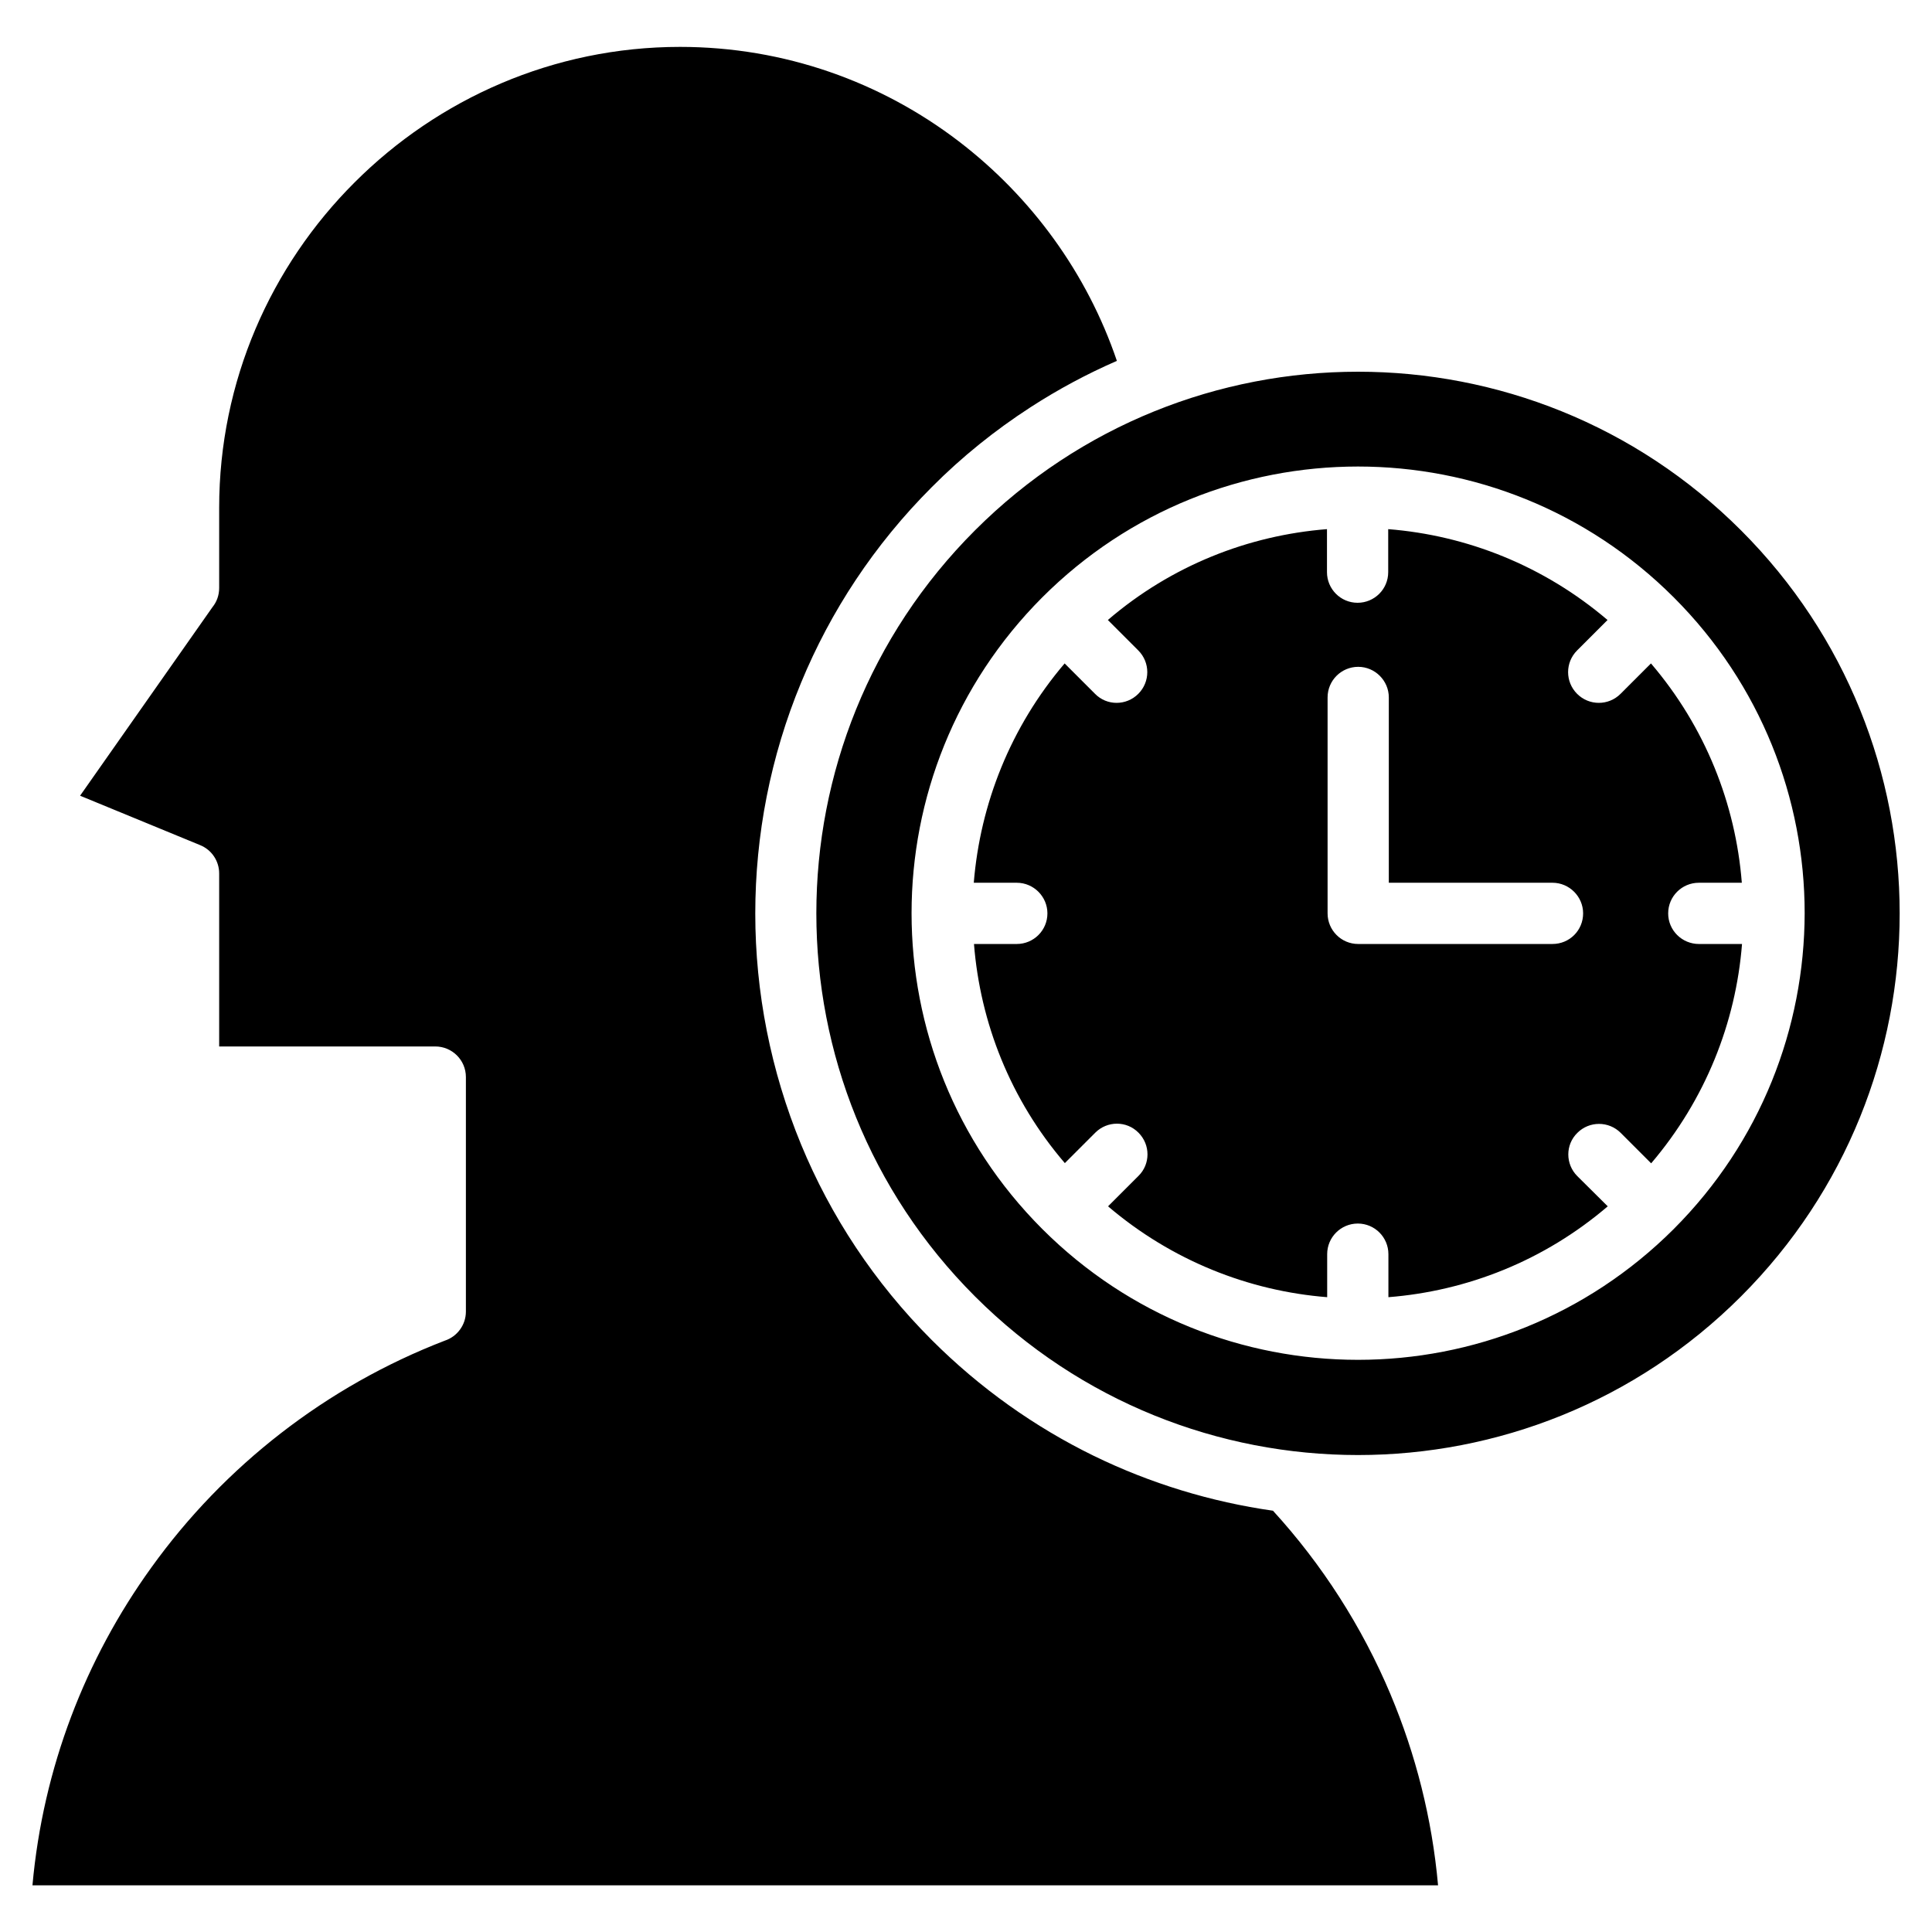 <?xml version="1.0" encoding="UTF-8"?>
<!-- Uploaded to: SVG Repo, www.svgrepo.com, Generator: SVG Repo Mixer Tools -->
<svg fill="#000000" width="800px" height="800px" version="1.1" viewBox="144 144 512 512" xmlns="http://www.w3.org/2000/svg">
 <path d="m605.39 284.55c-56.055-56.055-146.95-56.055-203.01 0-56.055 56.055-56.055 146.95 0 203.01 56.055 56.055 146.95 56.055 203.01 0 56.055-56.055 56.055-146.95 0-203.01zm-17.871 185.19c-23.125 23.066-53.352 34.629-83.633 34.629s-60.562-11.562-83.684-34.684c-23.121-23.121-34.629-53.402-34.629-83.684s11.562-60.562 34.629-83.684c23.121-23.121 53.402-34.684 83.684-34.684s60.562 11.562 83.684 34.684c23.121 23.121 34.684 53.402 34.684 83.684-0.055 30.332-11.613 60.613-34.734 83.738zm-1.434-83.688c0-4.508 3.66-8.113 8.113-8.113h11.402c-1.645-20.844-9.652-41.258-24.078-58.125l-8.062 8.062c-3.184 3.184-8.324 3.184-11.508 0-3.184-3.184-3.184-8.324 0-11.508l8.062-8.062c-16.863-14.371-37.281-22.434-58.125-24.078v11.402c0 4.508-3.66 8.113-8.113 8.113-4.508 0-8.113-3.66-8.113-8.113v-11.402c-20.844 1.645-41.258 9.652-58.07 24.078l8.062 8.062c3.184 3.184 3.184 8.324 0 11.508s-8.324 3.184-11.453 0l-8.062-8.062c-14.371 16.863-22.379 37.281-24.078 58.125h11.402c4.453 0 8.113 3.66 8.113 8.113 0 4.508-3.66 8.113-8.113 8.113h-11.348c1.645 20.844 9.652 41.258 24.078 58.07l8.062-8.062c3.184-3.184 8.324-3.184 11.453 0 3.184 3.184 3.184 8.324 0 11.453l-8.062 8.062c16.863 14.371 37.281 22.434 58.07 24.078v-11.402c0-4.508 3.66-8.113 8.113-8.113 4.508 0 8.113 3.66 8.113 8.113v11.402c20.844-1.645 41.258-9.652 58.125-24.078l-8.062-8.004c-3.184-3.184-3.184-8.324 0-11.453 3.184-3.184 8.324-3.184 11.508 0l8.062 8.062c14.371-16.863 22.434-37.281 24.078-58.125h-11.402c-4.508-0.004-8.168-3.609-8.168-8.117zm-30.652 8.113h-51.496c-4.508 0-8.113-3.66-8.113-8.113v-57.223c0-4.508 3.66-8.113 8.113-8.113s8.113 3.66 8.113 8.113v49.109h43.379c4.453 0 8.113 3.66 8.113 8.113 0.004 4.508-3.602 8.113-8.109 8.113zm-42.902 198.93c6.629 15.805 10.977 32.773 12.57 50.539h-372.5c2.812-31.184 14.055-60.031 31.5-84.215 19.355-26.941 46.402-48.047 77.797-60.141 3.234-1.062 5.57-4.137 5.57-7.691v-62.152c0-4.508-3.66-8.113-8.113-8.113h-57.273v-45.875c0-3.184-1.91-6.203-5.039-7.477l-31.82-13.098 35.109-50.008c1.113-1.379 1.75-3.129 1.75-5.039v-21.266c0-33.57 13.734-64.117 35.902-86.23 22.113-22.113 52.66-35.902 86.23-35.902 27.734 0 53.352 9.332 73.875 25.031 19.199 14.691 33.992 34.895 41.895 58.176-7.902 3.445-15.539 7.531-22.91 12.305-9.332 6.047-18.137 13.098-26.145 21.16-15.273 15.273-26.836 32.934-34.629 51.812-8.113 19.57-12.145 40.41-12.145 61.199 0 20.789 4.082 41.629 12.145 61.199 7.797 18.879 19.355 36.539 34.629 51.812 12.832 12.832 27.363 23.07 42.852 30.652 15.113 7.371 31.184 12.25 47.57 14.582 12.992 14.215 23.598 30.707 31.184 48.738z" fill-rule="evenodd"/>
</svg>
